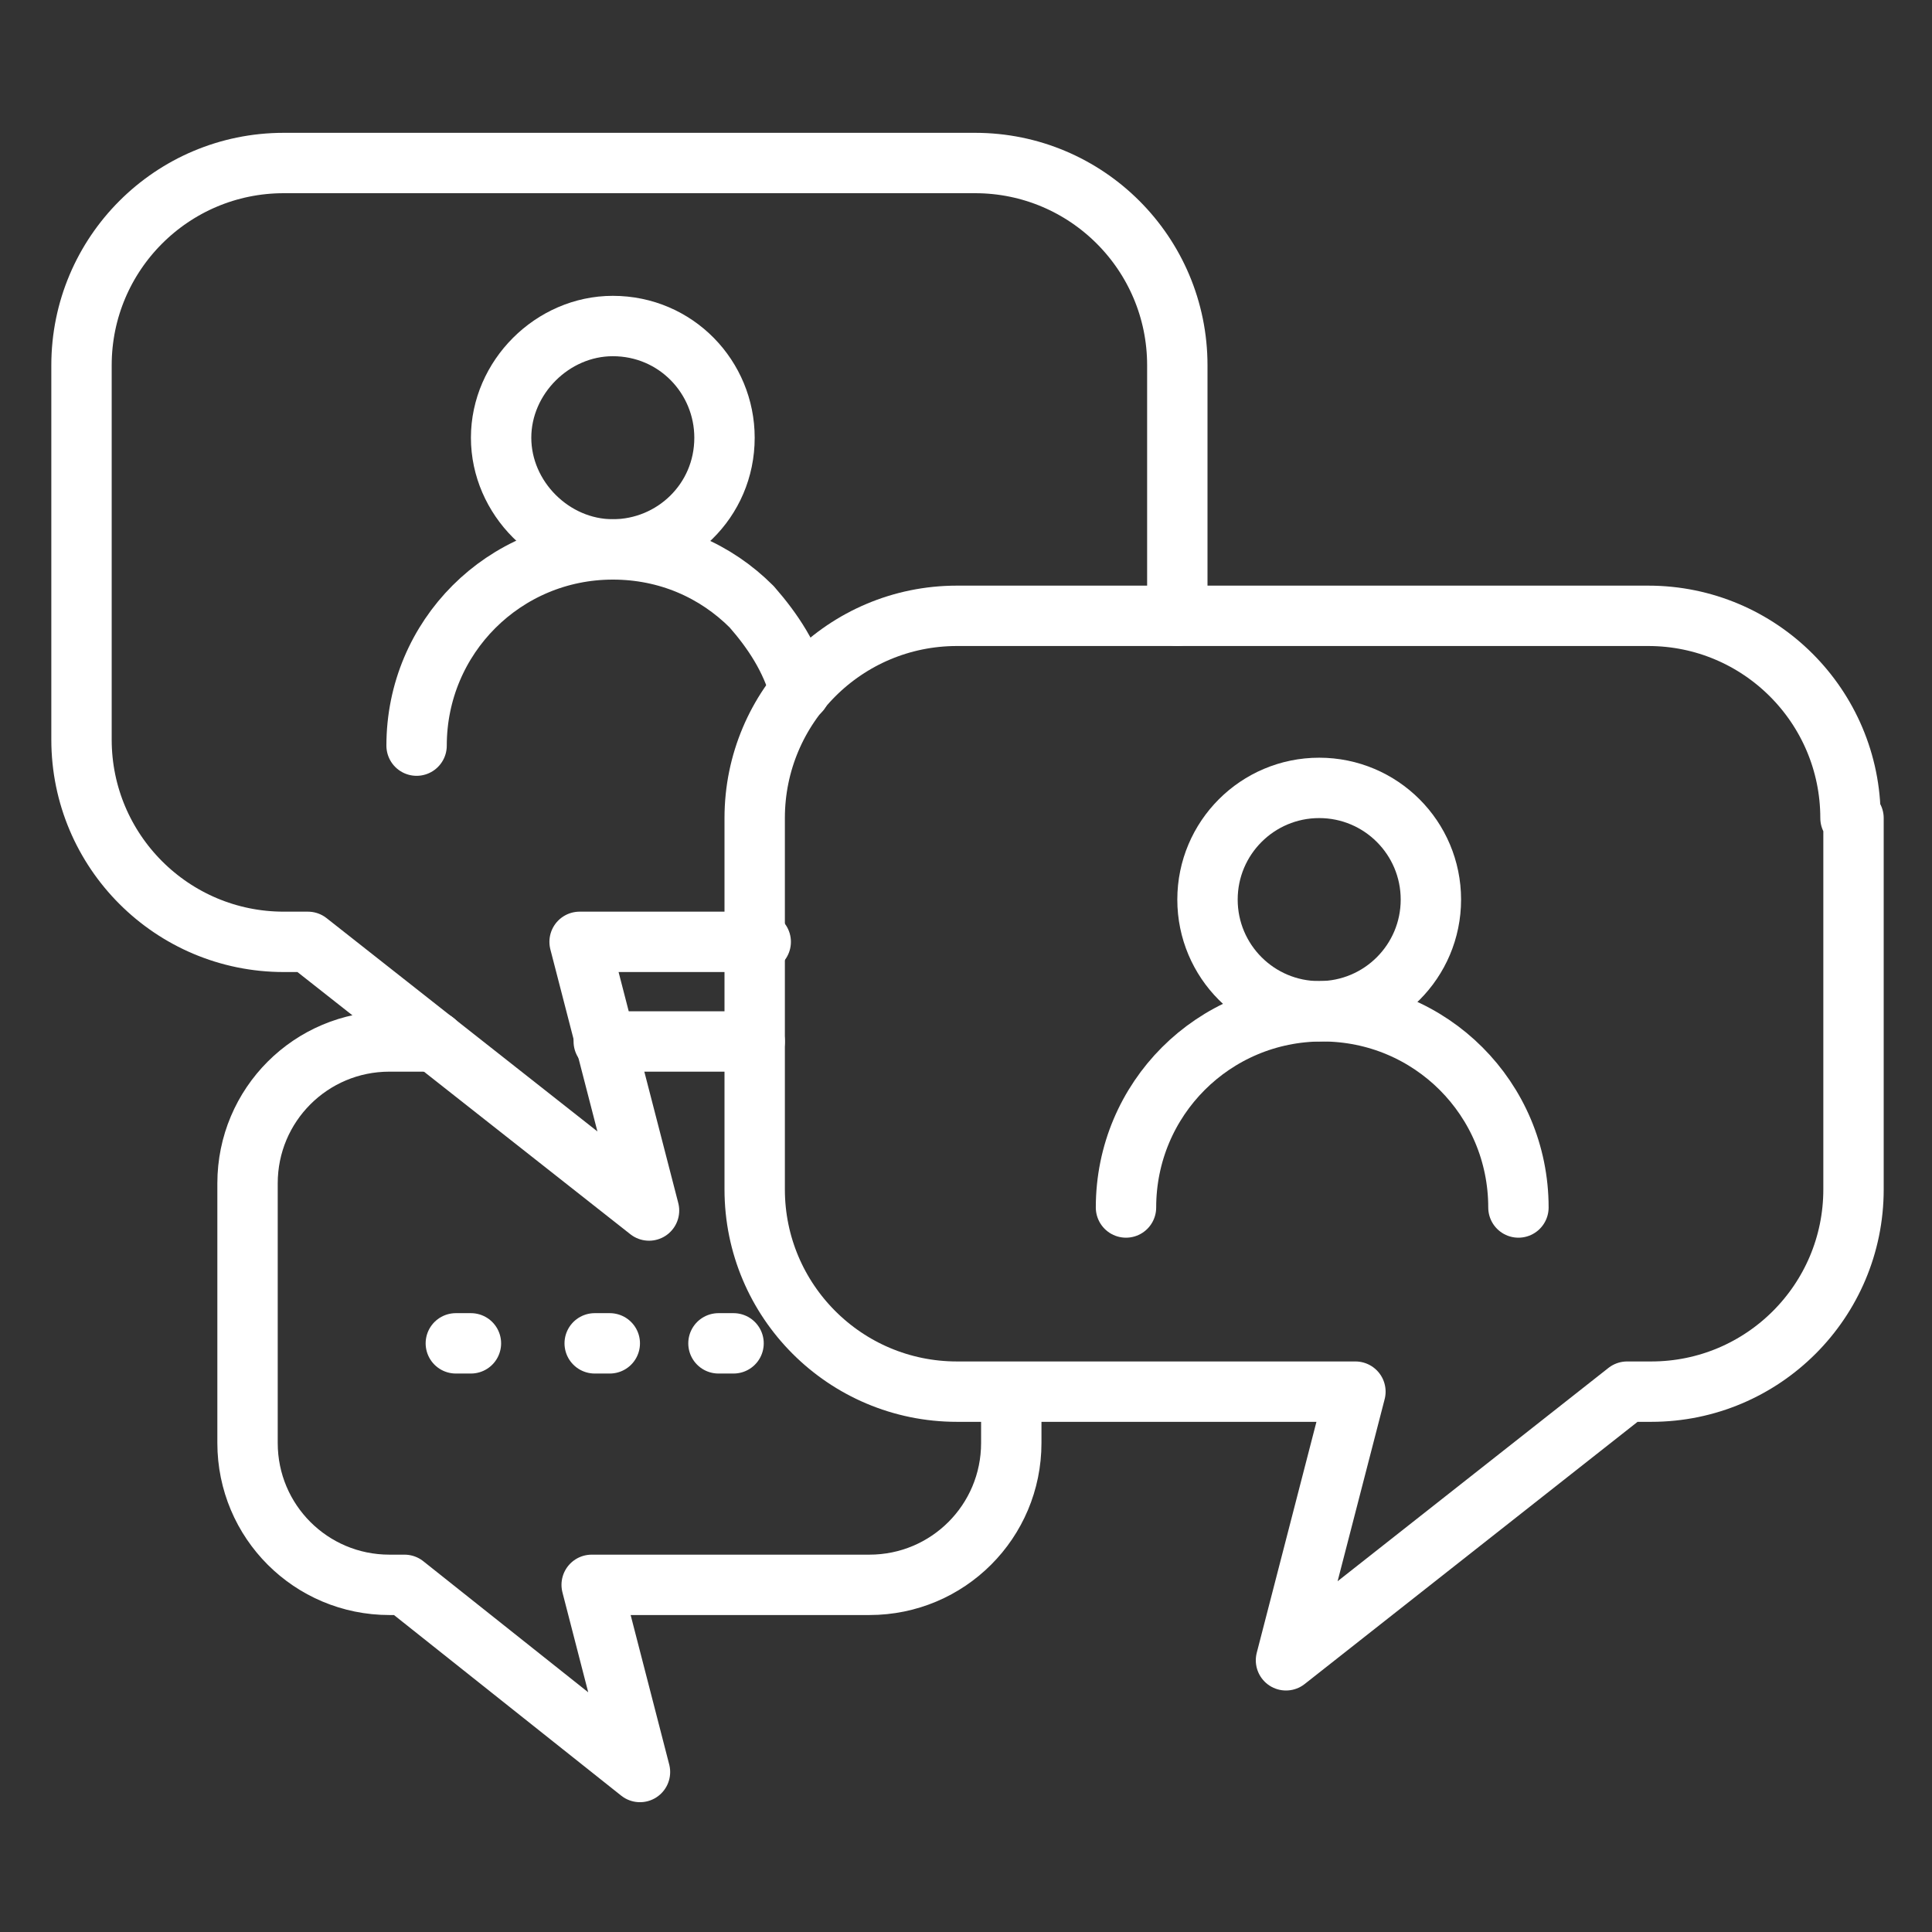 <?xml version="1.0" encoding="UTF-8"?>
<svg id="Layer_1" xmlns="http://www.w3.org/2000/svg" xmlns:xlink="http://www.w3.org/1999/xlink" version="1.1" viewBox="0 0 64 64">
  <rect x="0" y="0" width="64" height="64" fill="#333333" stroke="none"/>
  <!-- Generator: Adobe Illustrator 29.3.1, SVG Export Plug-In . SVG Version: 2.1.0 Build 151)  -->
  <defs>
    <style>
      .st0 {
        fill: none;
        stroke: #fff;
        stroke-linecap: round;
        stroke-linejoin: round;
        stroke-width: 2px;
      }
    </style>
  </defs>
  <g>
    <path class="st0" d="M37.3,40c0-3.6,2.9-6.5,6.5-6.5h0c3.6,0,6.5,2.9,6.5,6.5"/>
    <circle class="st0" cx="43.7" cy="29.8" r="3.7"/>
  </g>
  <g>
    <path class="st0" d="M26.5,22.9c-.3-1.1-.9-2-1.6-2.8-1.2-1.2-2.8-1.9-4.6-1.9-3.6,0-6.5,2.9-6.5,6.5"/>
    <path class="st0" d="M24,14.5c0,2.1-1.7,3.7-3.7,3.7s-3.7-1.7-3.7-3.7,1.7-3.7,3.7-3.7c2.1,0,3.7,1.7,3.7,3.7Z"/>
  </g>
  <path class="st0" d="M61.4,27.1v12.3c0,3.7-3,6.7-6.7,6.7h-.8l-11.3,8.9,2.3-8.9h-13.2c-3.7,0-6.7-3-6.7-6.7v-12.3c0-3.7,3-6.7,6.7-6.7h22.9c3.7,0,6.7,3,6.7,6.7Z"/>
  <path class="st0" d="M33.5,46.2v1.6c0,2.6-2.1,4.7-4.7,4.7h-9.2l1.6,6.2-7.8-6.2h-.5c-2.6,0-4.7-2.1-4.7-4.7v-8.6c0-2.6,2.1-4.7,4.7-4.7h1.5"/>
  <line class="st0" x1="25" y1="34.5" x2="20" y2="34.5"/>
  <path class="st0" d="M39,20.4v-8.3c0-3.7-3-6.7-6.7-6.7H9.4c-3.7,0-6.7,3-6.7,6.7v12.4c0,3.7,3,6.7,6.7,6.7h.8l11.3,8.9-2.3-8.9h6"/>
  <line class="st0" x1="15.1" y1="44.5" x2="15.6" y2="44.5"/>
  <line class="st0" x1="19.7" y1="44.5" x2="20.2" y2="44.5"/>
  <line class="st0" x1="23.8" y1="44.5" x2="24.3" y2="44.5"/>
</svg>